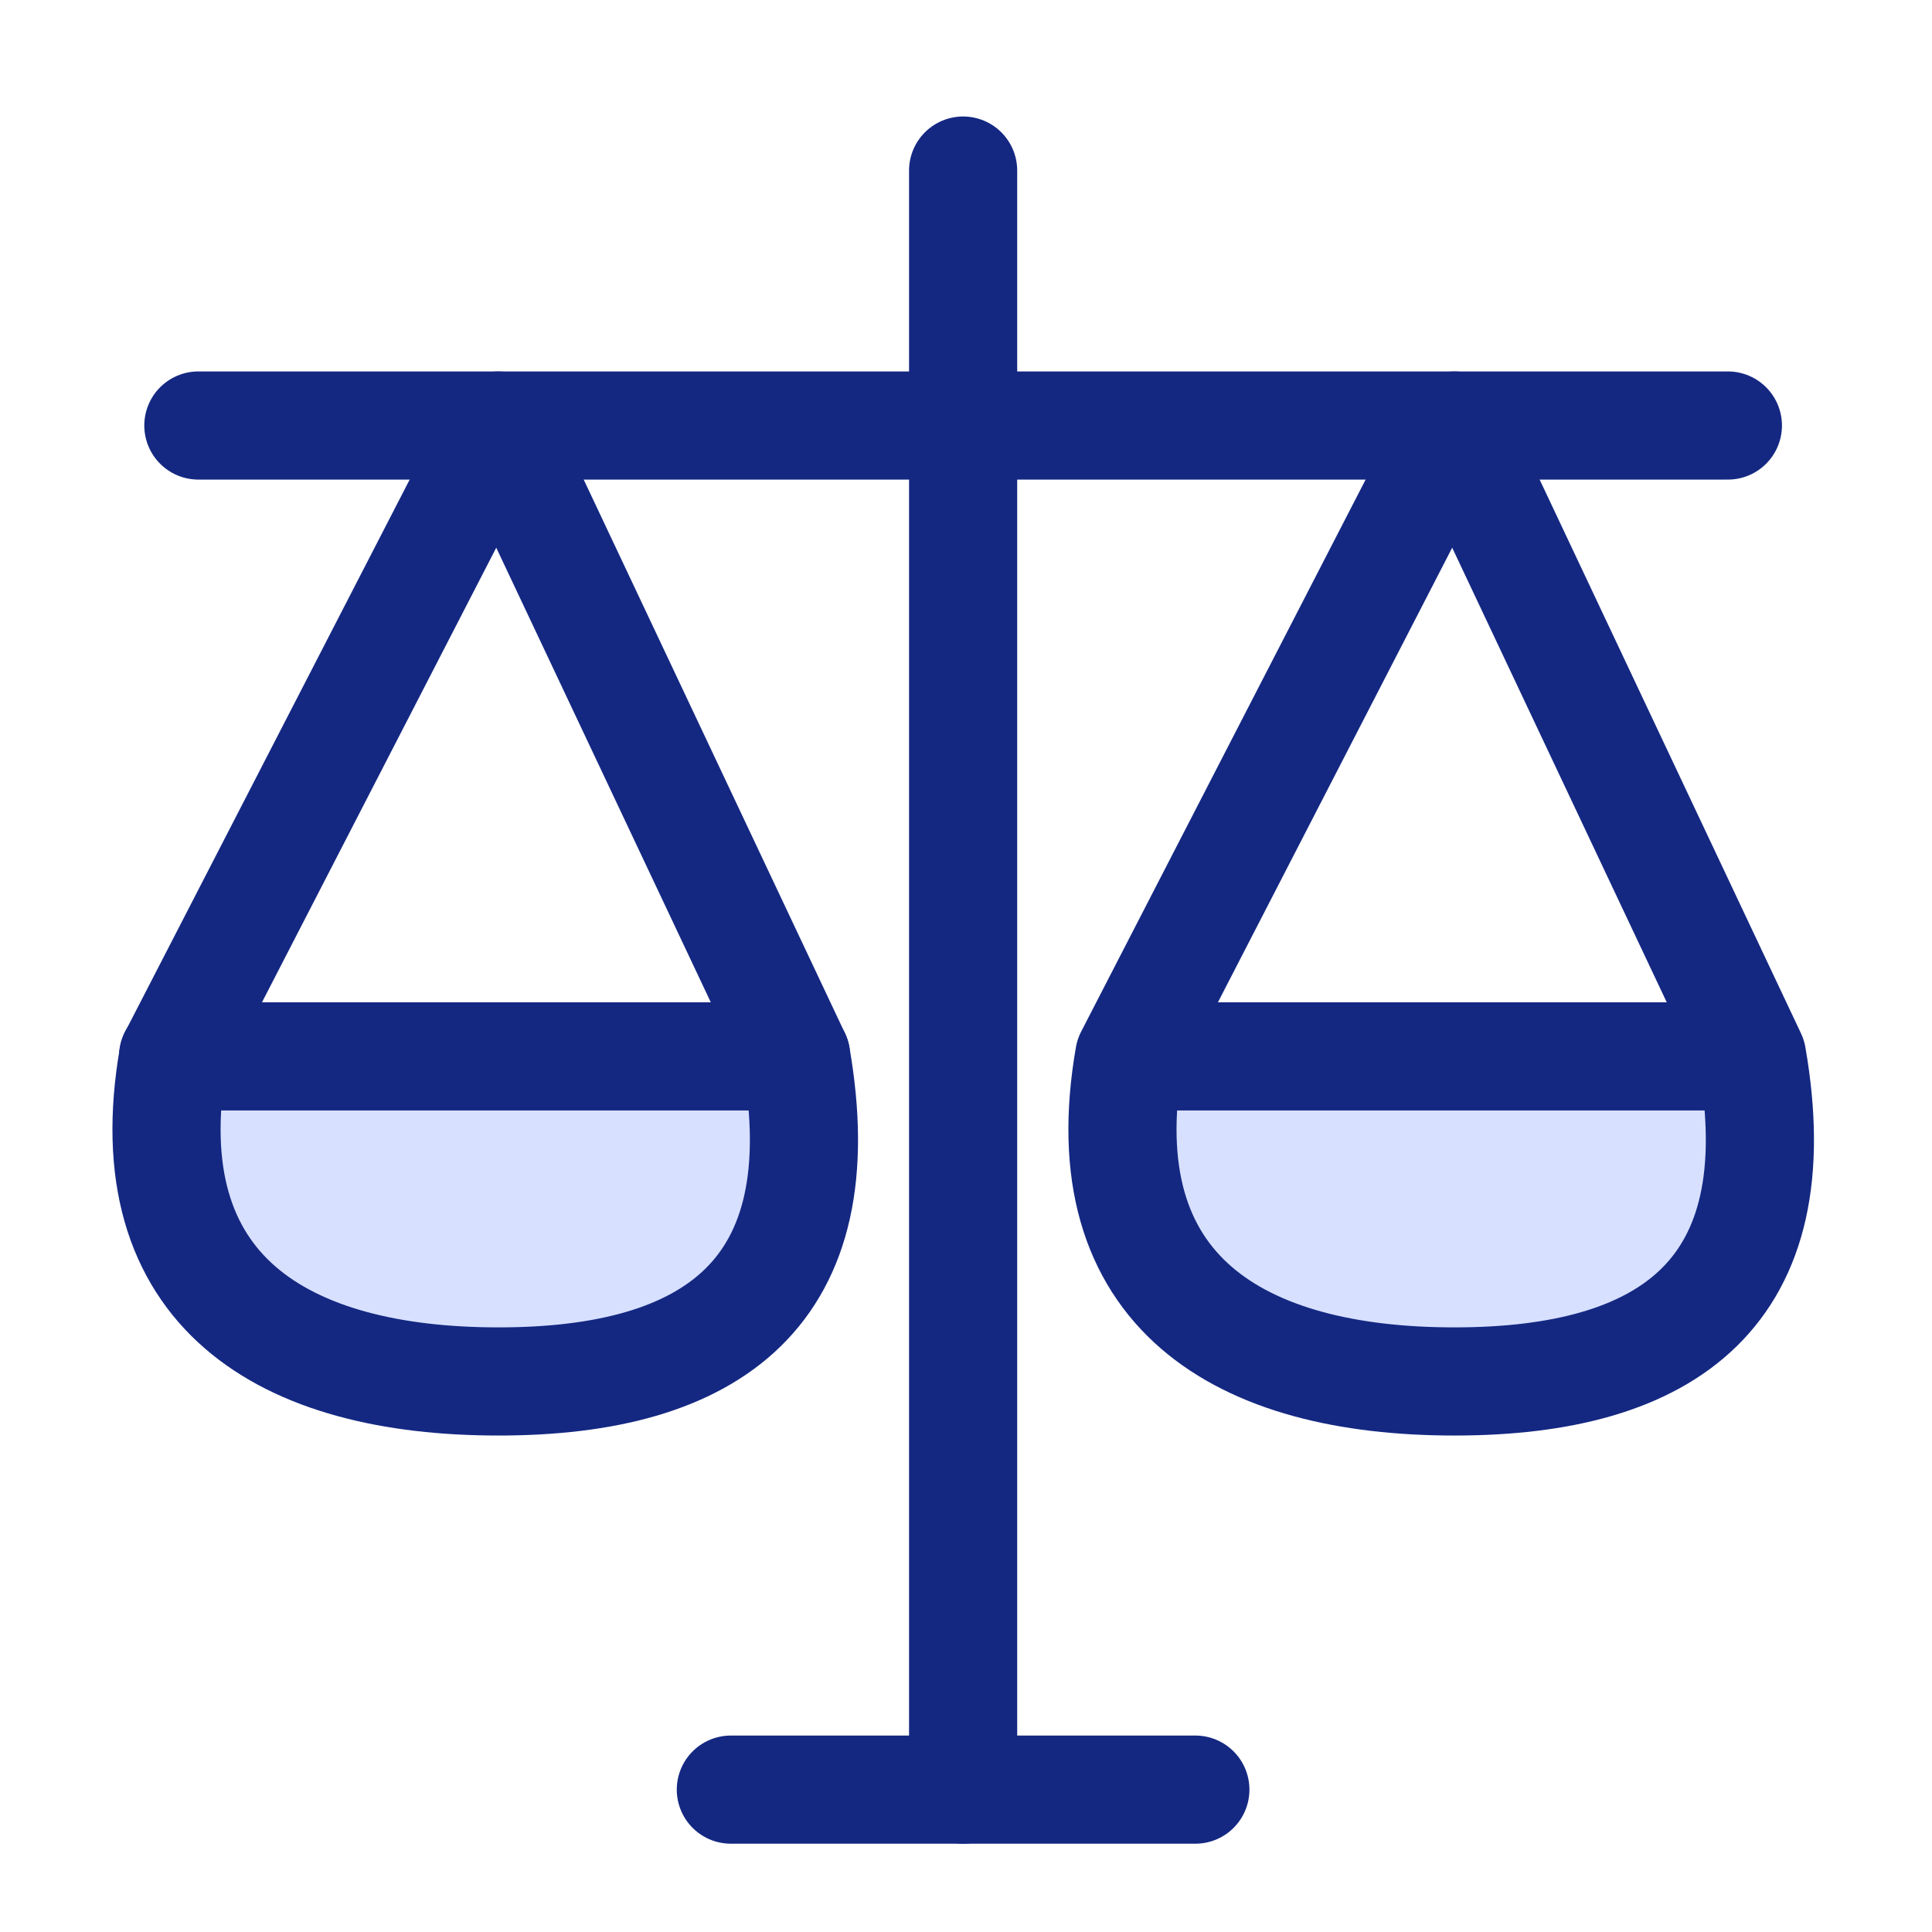 <?xml version="1.0" encoding="UTF-8"?>
<svg xmlns="http://www.w3.org/2000/svg" width="49" height="49" viewBox="0 0 49 49" fill="none">
  <path d="M44.437 26.793C45.478 32.783 42.313 35.036 36.886 35.036C31.458 35.036 27.595 32.783 28.639 26.793H44.437Z" fill="#D7E0FF"></path>
  <path d="M5.031 10.792H43.823" stroke="#142882" stroke-width="2.743" stroke-linecap="round" stroke-linejoin="round"></path>
  <path d="M18.536 45.389H30.317" stroke="#142882" stroke-width="2.743" stroke-linecap="round" stroke-linejoin="round"></path>
  <path d="M24.427 4.326V45.389" stroke="#142882" stroke-width="2.743" stroke-linecap="round" stroke-linejoin="round"></path>
  <path d="M20.192 26.793C21.233 32.783 18.068 35.036 12.64 35.036C7.213 35.036 3.35 32.783 4.394 26.793H20.192Z" fill="#D7E0FF"></path>
  <path d="M20.192 26.793H4.39" stroke="#142882" stroke-width="2.743" stroke-linecap="round" stroke-linejoin="round"></path>
  <path d="M44.174 26.793H28.839" stroke="#142882" stroke-width="2.743" stroke-linecap="round" stroke-linejoin="round"></path>
  <path d="M4.394 26.794L12.64 10.792L20.192 26.794C21.236 32.784 18.071 35.037 12.644 35.037C7.216 35.037 3.35 32.784 4.394 26.794Z" stroke="#142882" stroke-width="2.743" stroke-linecap="round" stroke-linejoin="round"></path>
  <path d="M28.639 26.794L36.885 10.792L44.437 26.794C45.481 32.784 42.316 35.037 36.888 35.037C31.461 35.037 27.595 32.784 28.639 26.794Z" stroke="#142882" stroke-width="2.743" stroke-linecap="round" stroke-linejoin="round"></path>
</svg>
